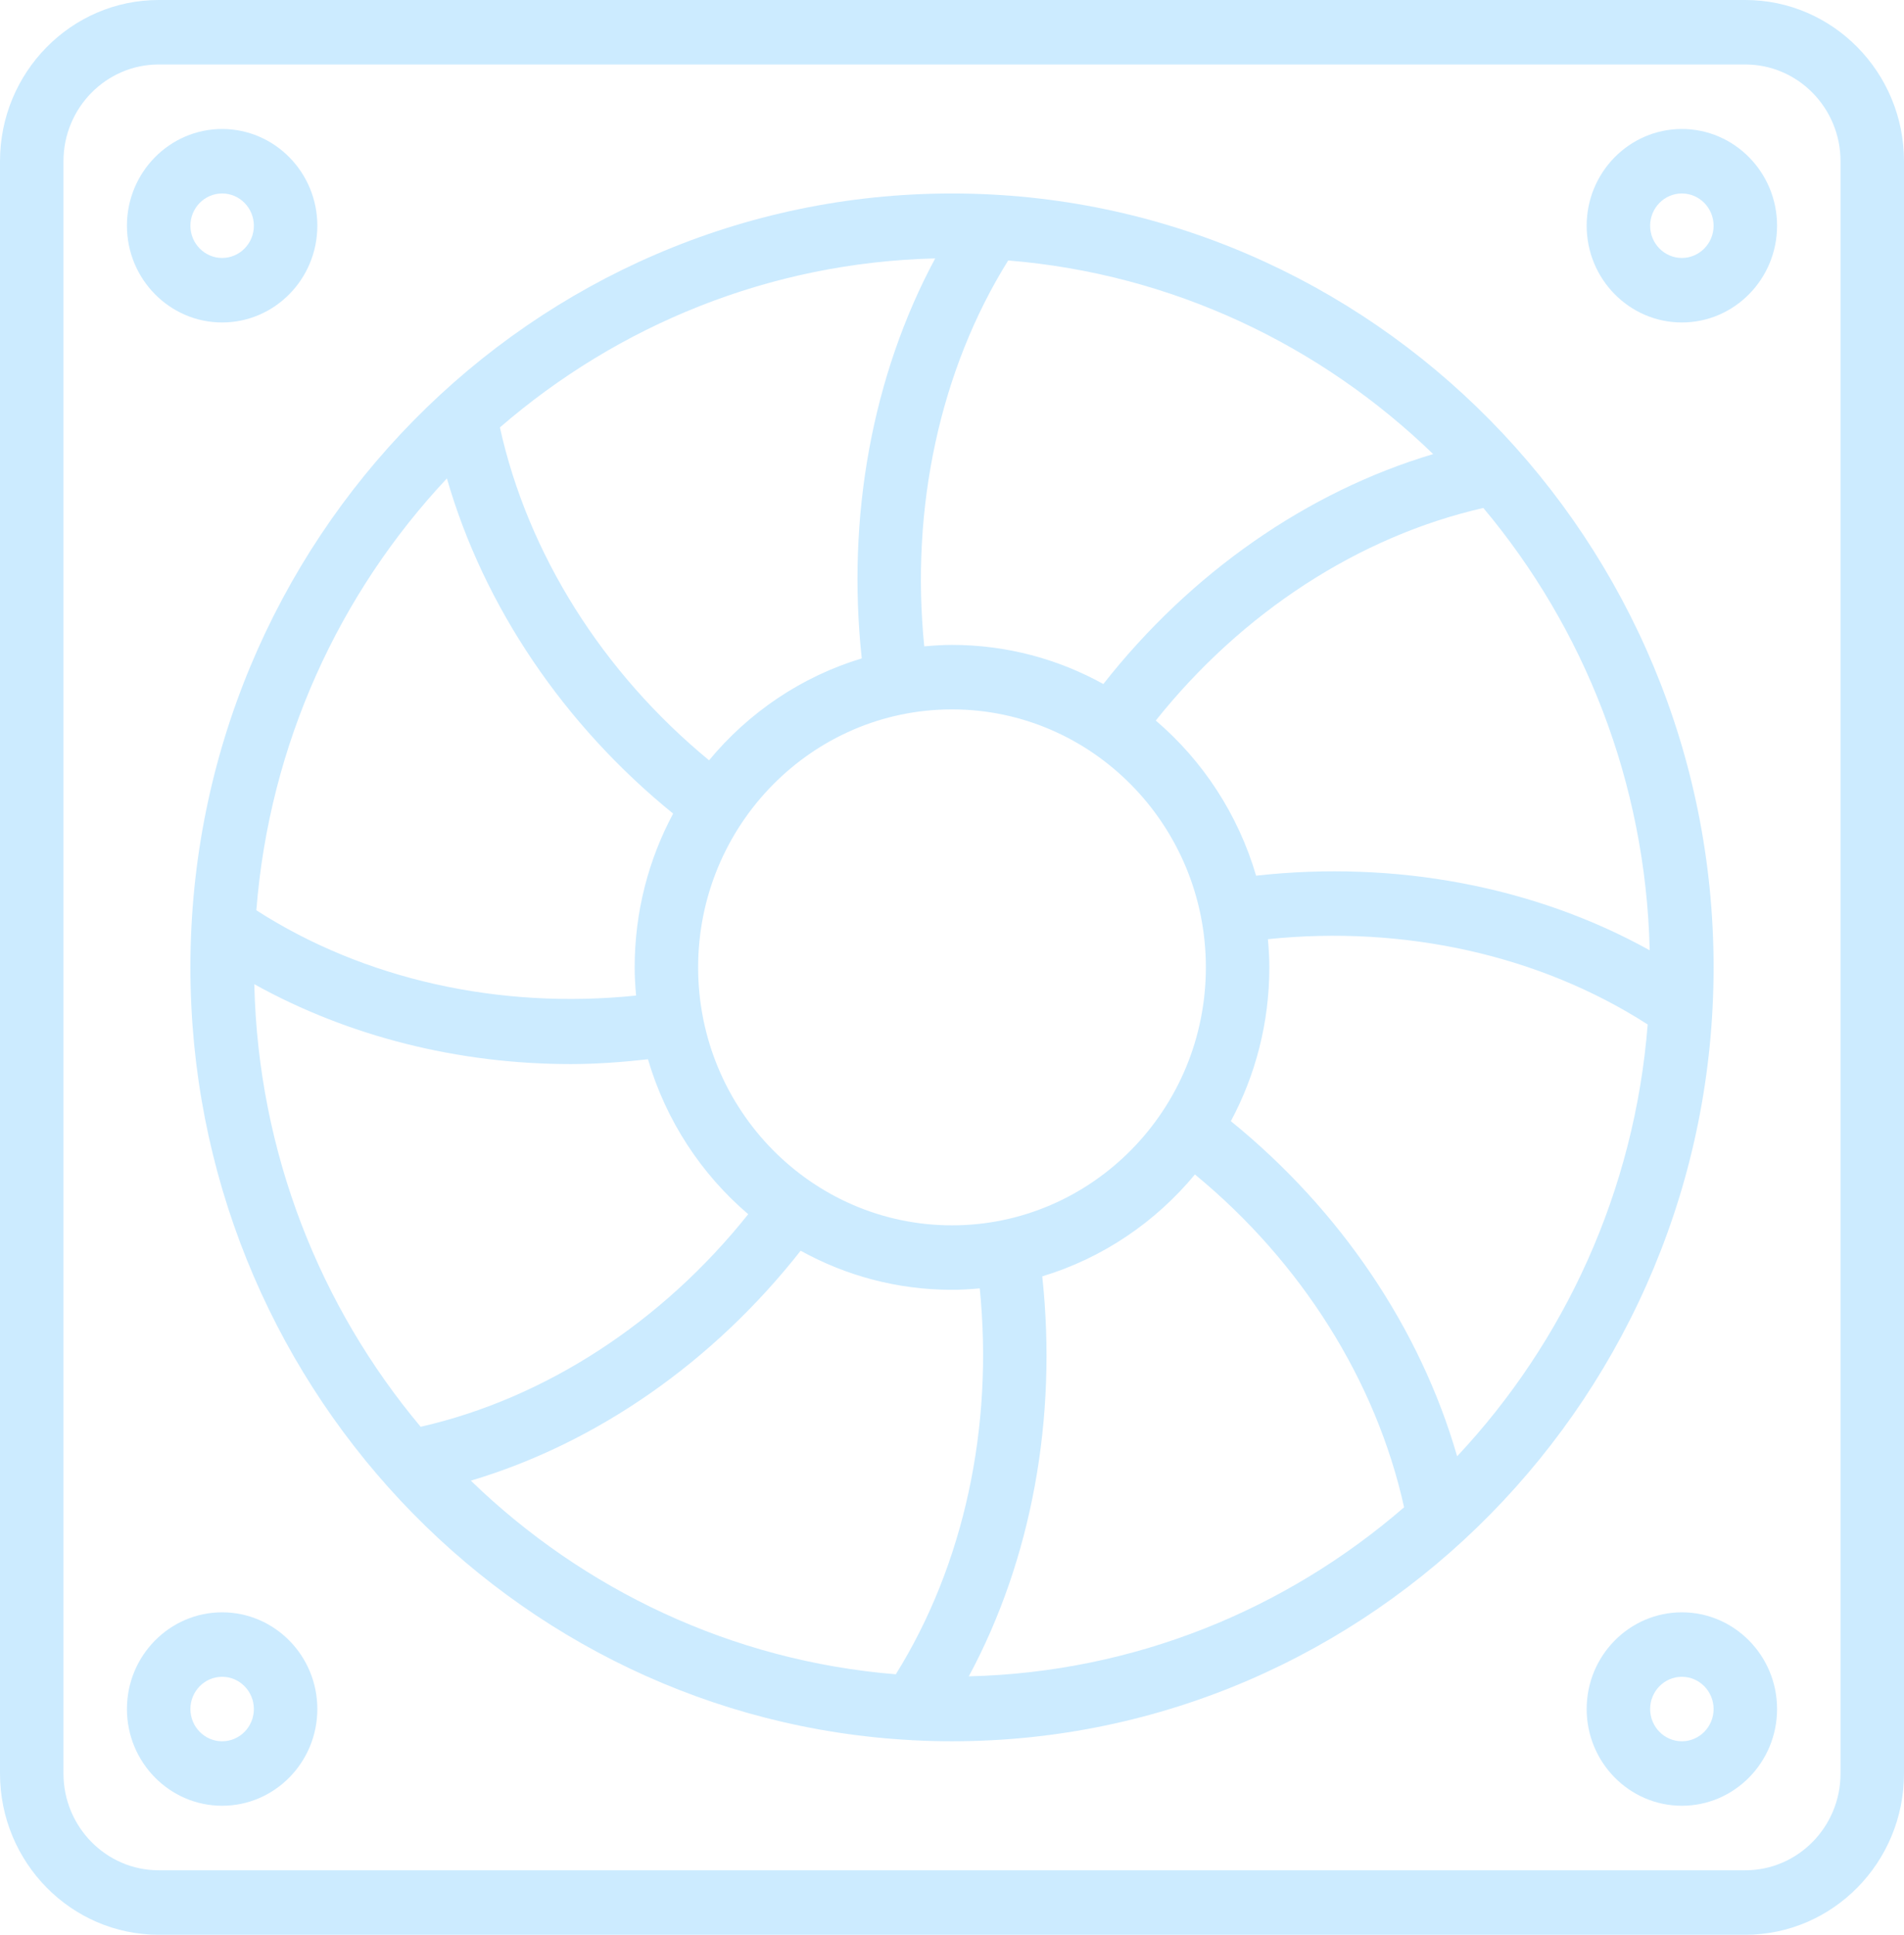 <svg width="63" height="64" viewBox="0 0 63 64" fill="none" xmlns="http://www.w3.org/2000/svg">
<g clip-path="url(#clip0_9_568)">
<path d="M57.75 0H5.25C2.355 0 0 2.393 0 5.333V58.667C0 61.607 2.355 64 5.25 64H57.75C60.645 64 63 61.607 63 58.667V5.333C63 2.393 60.645 0 57.75 0ZM60.9 58.667C60.9 60.431 59.487 61.867 57.75 61.867H5.25C3.513 61.867 2.1 60.431 2.1 58.667V5.333C2.1 3.569 3.513 2.133 5.25 2.133H57.75C59.487 2.133 60.9 3.569 60.9 5.333V58.667H60.9Z" fill="#CCEBFF"/>
<path d="M31.5 6.4C17.605 6.4 6.3 17.884 6.3 32C6.3 45.661 16.889 56.856 30.166 57.563C30.176 57.564 30.186 57.568 30.197 57.568C30.201 57.568 30.205 57.567 30.209 57.566C30.637 57.589 31.067 57.6 31.5 57.6C45.395 57.6 56.7 46.115 56.7 32C56.7 17.884 45.395 6.4 31.5 6.4ZM54.586 31.435C50.777 29.32 46.166 28.453 41.562 28.967C40.968 26.939 39.798 25.163 38.243 23.835C41.093 20.259 44.964 17.742 49.081 16.803C52.406 20.767 54.455 25.863 54.586 31.435ZM39.9 32C39.9 36.705 36.132 40.533 31.5 40.533C26.868 40.533 23.1 36.705 23.1 32C23.1 27.295 26.868 23.466 31.5 23.466C36.132 23.466 39.9 27.295 39.9 32ZM33.359 8.616C38.79 9.058 43.695 11.414 47.421 15.021C43.247 16.263 39.388 18.96 36.508 22.627C35.018 21.802 33.312 21.333 31.5 21.333C31.19 21.333 30.885 21.354 30.582 21.381C30.12 16.788 31.109 12.226 33.359 8.616ZM30.944 8.548C28.863 12.416 28.009 17.1 28.514 21.779C26.518 22.381 24.77 23.57 23.462 25.15C19.943 22.255 17.465 18.323 16.541 14.139C20.443 10.762 25.459 8.68 30.944 8.548ZM14.787 15.826C16.009 20.067 18.664 23.986 22.273 26.913C21.462 28.426 21 30.159 21 32C21 32.315 21.02 32.624 21.047 32.932C16.526 33.4 12.035 32.397 8.482 30.111C8.916 24.594 11.236 19.611 14.787 15.826ZM8.414 32.556C11.518 34.28 15.151 35.199 18.884 35.199C19.733 35.199 20.587 35.135 21.44 35.04C22.034 37.065 23.203 38.839 24.757 40.165C21.907 43.741 18.036 46.258 13.919 47.197C10.592 43.231 8.543 38.132 8.414 32.556ZM29.641 55.384C24.21 54.942 19.305 52.586 15.579 48.979C19.753 47.737 23.612 45.04 26.492 41.373C27.982 42.197 29.688 42.666 31.5 42.666C31.81 42.666 32.115 42.646 32.418 42.619C32.88 47.212 31.891 51.774 29.641 55.384ZM32.056 55.452C34.137 51.583 34.991 46.899 34.486 42.221C36.482 41.618 38.23 40.43 39.538 38.85C43.057 41.745 45.535 45.677 46.459 49.86C42.557 53.238 37.541 55.319 32.056 55.452ZM48.214 48.173C46.991 43.933 44.336 40.013 40.727 37.087C41.538 35.574 42 33.841 42 32C42 31.685 41.98 31.375 41.953 31.067C46.472 30.599 50.964 31.602 54.519 33.889C54.084 39.406 51.764 44.388 48.214 48.173Z" fill="#CCEBFF"/>
<path d="M55.65 4.267C53.913 4.267 52.5 5.702 52.5 7.467C52.5 9.231 53.913 10.667 55.65 10.667C57.387 10.667 58.8 9.231 58.8 7.467C58.8 5.702 57.387 4.267 55.65 4.267ZM55.65 8.533C55.071 8.533 54.6 8.055 54.6 7.467C54.6 6.879 55.071 6.4 55.65 6.4C56.229 6.4 56.7 6.879 56.7 7.467C56.7 8.055 56.229 8.533 55.65 8.533Z" fill="#CCEBFF"/>
<path d="M7.35 10.667C9.087 10.667 10.5 9.231 10.5 7.467C10.5 5.702 9.087 4.267 7.35 4.267C5.613 4.267 4.2 5.702 4.2 7.467C4.2 9.231 5.613 10.667 7.35 10.667ZM7.35 6.4C7.929 6.4 8.4 6.879 8.4 7.467C8.4 8.055 7.929 8.533 7.35 8.533C6.771 8.533 6.3 8.055 6.3 7.467C6.3 6.878 6.771 6.4 7.35 6.4Z" fill="#CCEBFF"/>
<path d="M7.35 53.334C5.613 53.334 4.2 54.769 4.2 56.533C4.2 58.298 5.613 59.733 7.35 59.733C9.087 59.733 10.5 58.298 10.5 56.533C10.5 54.769 9.087 53.334 7.35 53.334ZM7.35 57.6C6.771 57.6 6.3 57.121 6.3 56.533C6.3 55.946 6.771 55.467 7.35 55.467C7.929 55.467 8.4 55.946 8.4 56.533C8.4 57.121 7.929 57.6 7.35 57.6Z" fill="#CCEBFF"/>
<path d="M55.65 53.334C53.913 53.334 52.5 54.769 52.5 56.533C52.5 58.298 53.913 59.733 55.65 59.733C57.387 59.733 58.8 58.298 58.8 56.533C58.8 54.769 57.387 53.334 55.65 53.334ZM55.65 57.6C55.071 57.6 54.6 57.121 54.6 56.533C54.6 55.946 55.071 55.467 55.65 55.467C56.229 55.467 56.7 55.946 56.7 56.533C56.7 57.121 56.229 57.6 55.65 57.6Z" fill="#CCEBFF"/>
</g>
<defs>
<clipPath id="clip0_9_568">
<rect width="63" height="64" fill="white"/>
</clipPath>
</defs>
</svg>
